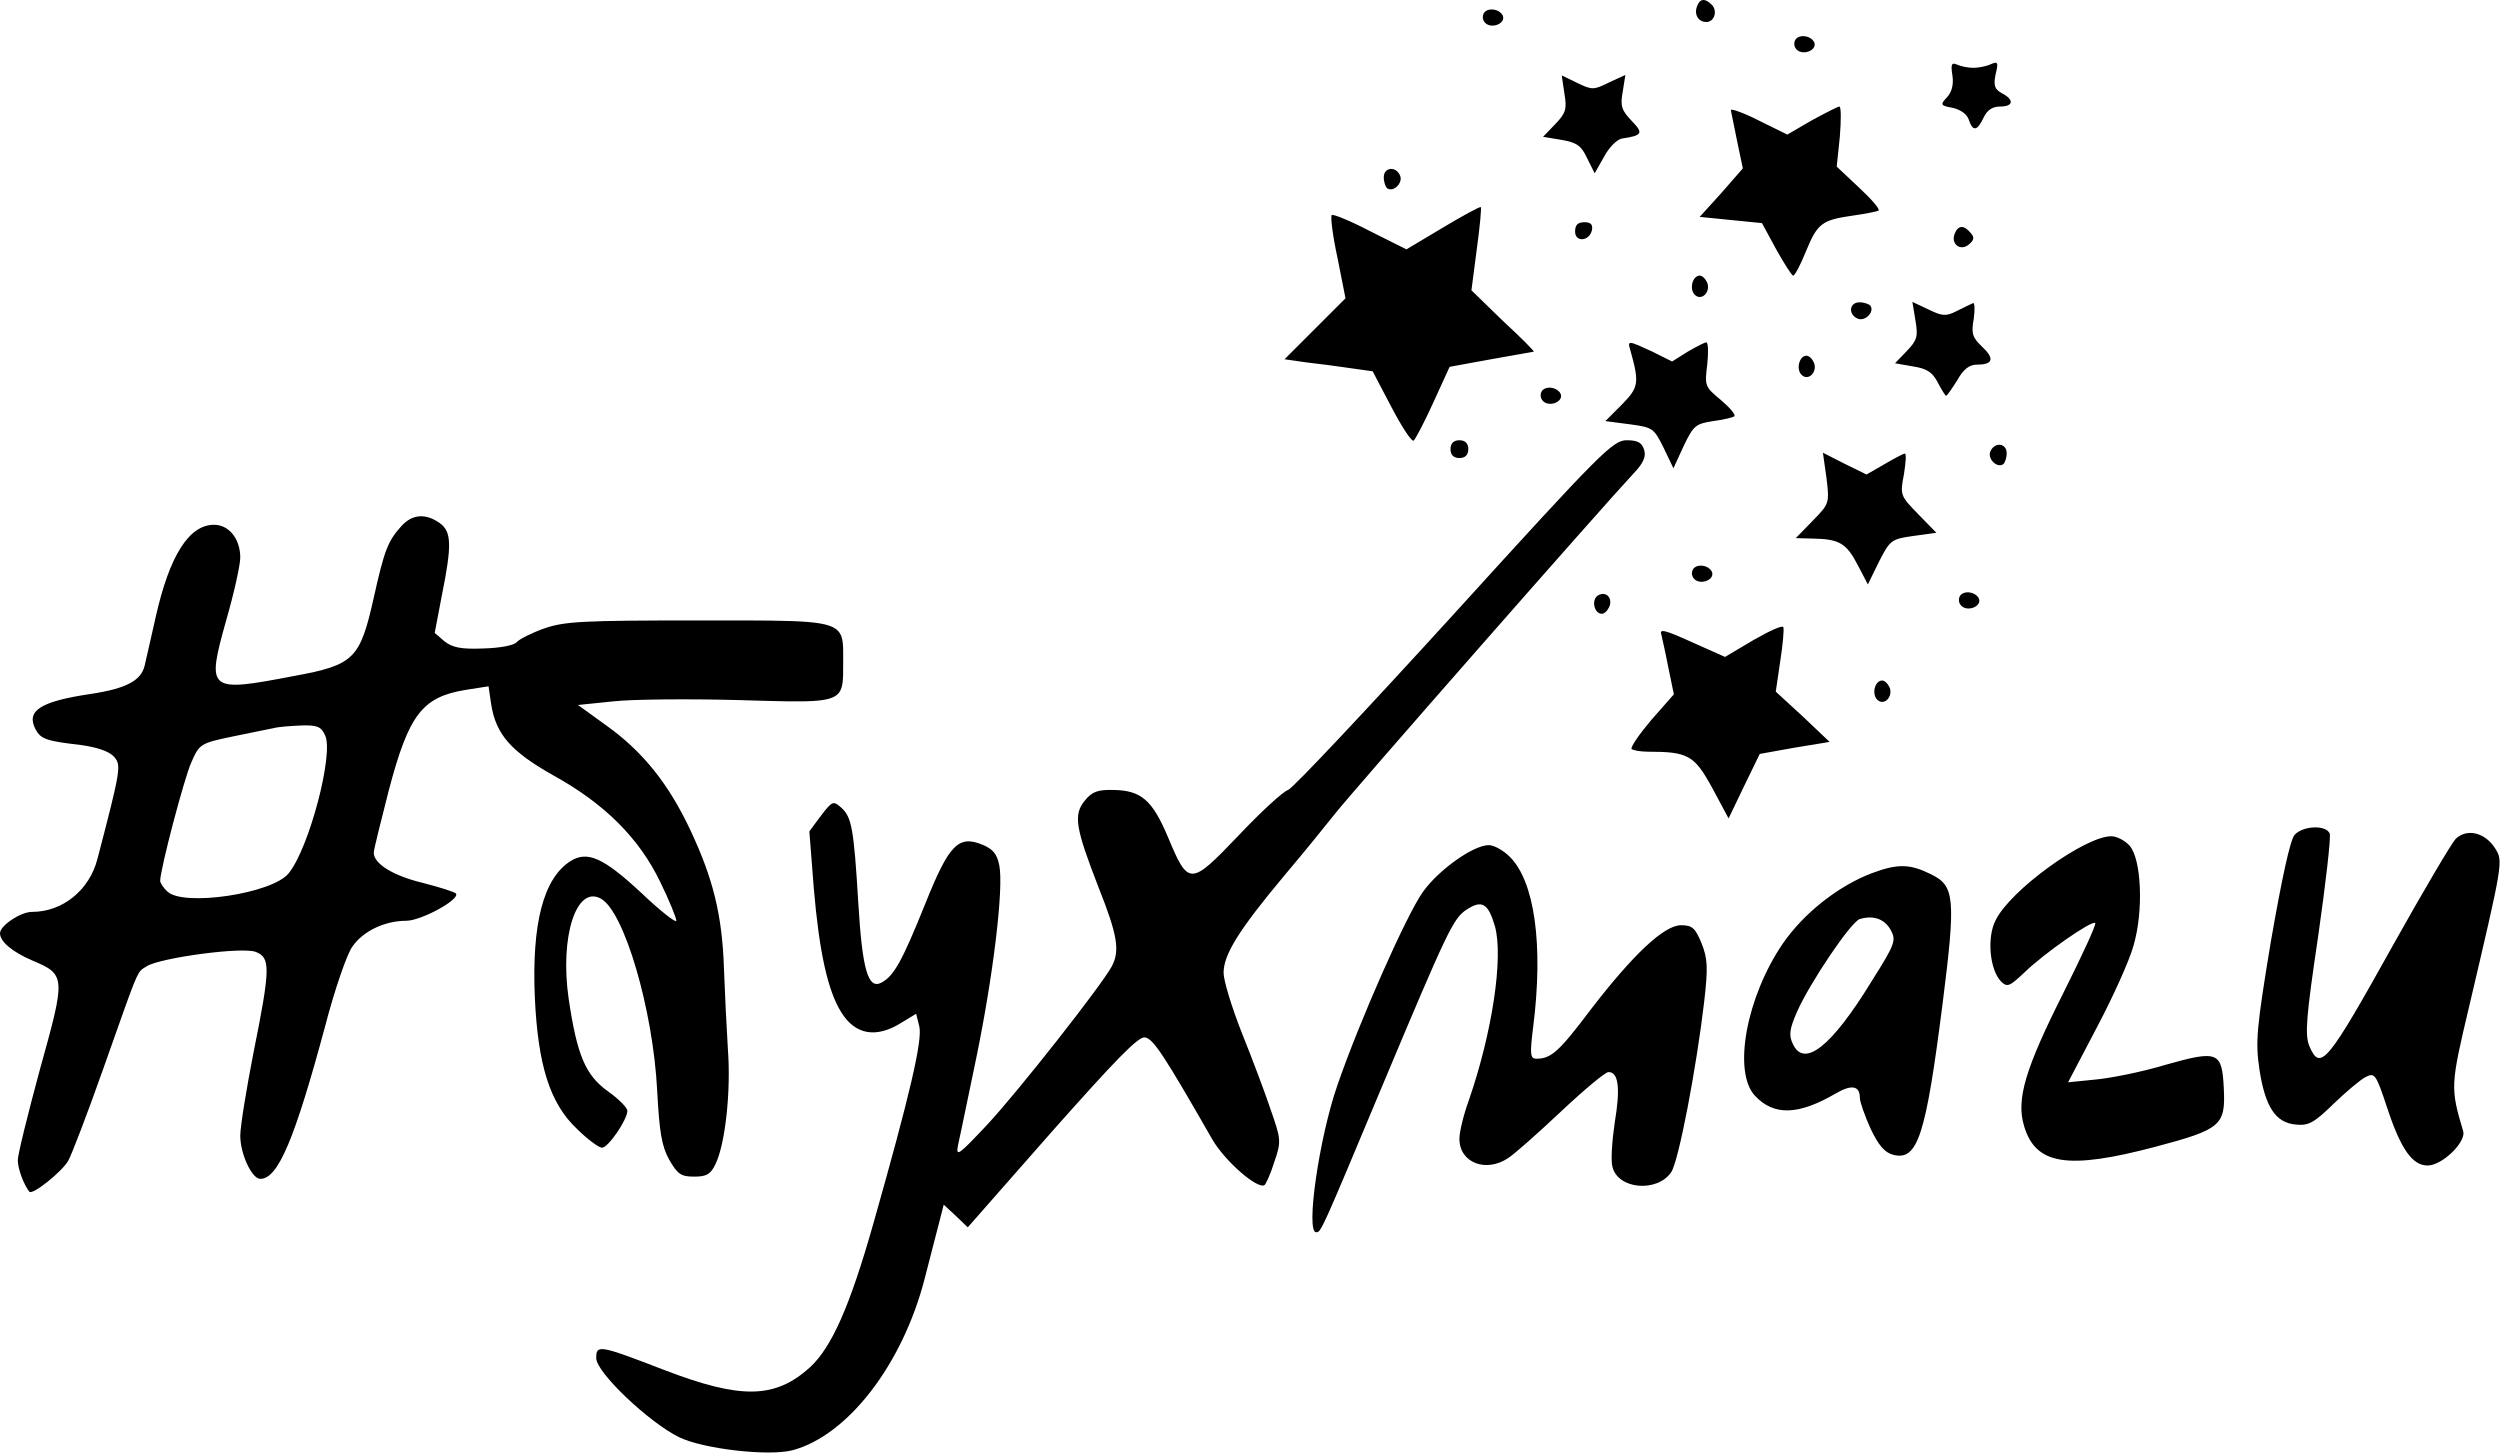 <svg xmlns="http://www.w3.org/2000/svg" fill="none" viewBox="0 0 2358 1370" height="1370" width="2358">
<path fill="black" d="M1614.47 4.384C1608.17 -1.911 1603.14 -1.491 1600.62 6.063C1597.68 13.617 1601.88 20.751 1609.43 20.751C1616.98 20.751 1620.34 10.259 1614.47 4.384ZM1400.85 21.59C1406.73 27.466 1419.74 22.43 1417.64 15.295C1415.12 8.581 1403.37 6.482 1399.6 12.358C1397.92 15.295 1398.34 19.072 1400.85 21.59ZM1694.62 46.77C1700.5 52.646 1713.51 47.61 1711.41 40.475C1708.89 33.761 1697.14 31.662 1693.36 37.538C1691.69 40.475 1692.11 44.252 1694.62 46.77ZM1877.6 60.619C1872.98 62.718 1865.85 63.977 1861.23 63.977C1856.62 63.977 1849.9 62.718 1846.12 61.039C1840.67 58.521 1839.83 60.62 1841.51 71.111C1842.77 79.505 1841.09 86.639 1836.47 91.675C1829.76 98.809 1830.18 99.649 1841.93 101.747C1849.06 103.426 1855.36 107.622 1857.03 113.078C1860.81 124.409 1865.01 123.57 1870.88 110.98C1874.24 103.845 1879.28 100.488 1886.41 100.488C1899 100.488 1900.26 94.193 1888.09 87.898C1881.38 84.121 1880.12 80.764 1882.22 70.272C1885.15 58.521 1884.31 57.682 1877.6 60.619ZM1533.05 70.692L1517.52 77.826C1503.25 84.96 1501.58 84.96 1487.73 78.246L1473.04 71.111L1475.56 88.318C1478.07 103.006 1476.81 106.783 1466.74 117.275L1455.41 129.025L1473.04 131.963C1487.31 134.481 1491.5 137.419 1496.96 149.17L1504.09 163.438L1512.91 147.911C1517.52 139.098 1525.08 131.543 1529.69 130.704C1549.42 127.766 1550.26 125.668 1538.93 113.917C1529.69 104.265 1528.01 100.068 1530.53 86.639L1533.05 70.692ZM1734.91 100.488C1733.65 100.488 1721.9 106.364 1708.89 113.498L1685.81 126.927L1659.37 113.917C1644.68 106.363 1632.51 102.167 1632.51 103.845C1632.72 104.684 1633.46 108.355 1634.5 113.599C1635.55 118.845 1636.92 125.667 1638.39 132.803L1643.84 158.822L1623.7 181.904L1603.14 204.566L1632.51 207.504L1661.89 210.441L1675.32 235.202C1682.87 248.631 1690.01 259.962 1691.27 259.962C1692.94 259.962 1698.4 249.47 1703.44 236.88C1714.35 210.441 1718.54 207.504 1747.92 203.307C1759.67 201.628 1770.16 199.53 1771.84 198.691C1773.52 197.432 1765.13 187.779 1753.38 176.868L1732.39 157.143L1735.33 129.025C1736.59 113.078 1736.59 100.488 1734.91 100.488ZM1308.53 177.707C1314.4 181.484 1323.22 172.671 1320.7 165.956C1316.92 156.304 1305.17 157.563 1305.17 167.215C1305.17 171.832 1306.85 176.448 1308.53 177.707ZM1417.64 302.768L1387.85 273.811L1392.88 235.202C1395.82 213.799 1397.5 195.753 1396.66 195.333C1396.24 194.494 1379.87 203.307 1360.99 214.638L1326.57 235.202L1292.16 217.995C1273.7 208.343 1257.33 201.628 1256.07 202.887C1254.81 204.146 1256.91 222.192 1261.52 243.175L1269.08 281.365L1240.54 309.903L1211.58 338.86L1232.15 341.798C1243.48 343.057 1262.36 345.575 1273.7 347.253L1294.68 350.191L1312.3 383.765C1321.96 402.23 1331.19 416.499 1333.29 415.659C1334.97 414.4 1343.36 398.453 1351.75 379.987L1367.28 345.994L1406.31 338.86C1419.13 336.642 1430.64 334.569 1438.04 333.235L1438.05 333.233C1443.25 332.297 1446.43 331.726 1446.6 331.726C1447.44 331.306 1434.43 318.296 1417.64 302.768ZM1485.63 218.415C1485.63 228.907 1499.48 227.648 1501.58 216.736C1502.41 211.7 1500.32 209.602 1494.44 209.602C1488.15 209.602 1485.63 212.12 1485.63 218.415ZM1843.61 220.513C1839.83 230.166 1849.06 237.3 1857.03 230.585C1862.07 226.389 1862.49 223.871 1858.71 219.674C1852.42 212.12 1846.96 212.12 1843.61 220.513ZM1598.52 278.008C1604.81 284.303 1613.63 275.49 1610.27 266.677C1608.59 262.9 1605.65 259.962 1603.14 259.962C1596.42 259.962 1593.06 272.552 1598.52 278.008ZM1764.29 288.5C1763.03 286.821 1758.41 285.142 1753.8 285.142C1744.14 285.142 1742.89 296.893 1752.54 300.67C1759.25 303.188 1768.07 294.375 1764.29 288.5ZM1860.81 285.982C1858.71 286.821 1852 290.178 1845.28 293.536C1835.21 298.572 1831.85 298.152 1818.85 291.857L1803.74 284.723L1806.67 302.349C1809.19 317.457 1808.35 320.814 1798.28 331.306L1787.37 342.637L1804.16 345.575C1817.59 347.673 1822.62 351.03 1827.66 360.683C1831.44 367.817 1834.79 373.273 1835.63 373.273C1836.47 373.273 1841.09 366.558 1846.12 358.584C1852 348.093 1857.45 343.896 1865.01 343.896C1880.12 343.896 1881.38 338.021 1869.21 326.69C1860.39 318.296 1859.13 314.519 1861.65 300.67C1862.91 291.438 1862.49 284.723 1860.81 285.982ZM1577.12 340.958L1558.65 331.726C1535.99 321.234 1534.73 320.814 1537.67 330.047C1546.48 361.522 1545.64 365.299 1529.69 381.666L1514.17 397.194L1536.83 400.132C1559.07 403.069 1559.91 403.909 1569.14 422.374L1578.37 441.679L1588.03 420.695C1597.26 401.391 1599.36 399.712 1615.73 397.194C1625.38 395.935 1634.19 393.837 1635.87 392.578C1637.13 390.899 1631.25 384.184 1622.86 377.05C1608.17 364.88 1607.75 364.04 1610.27 343.896C1611.53 332.145 1611.11 322.913 1609.43 322.913C1607.75 322.913 1599.78 327.109 1591.8 331.726L1577.12 340.958ZM1699.24 353.548C1705.53 359.844 1714.35 351.03 1710.99 342.217C1709.31 338.44 1706.37 335.503 1703.86 335.503C1697.14 335.503 1693.78 348.093 1699.24 353.548ZM1455.41 378.309C1461.29 384.184 1474.3 379.148 1472.2 372.014C1469.68 365.299 1457.93 363.201 1454.15 369.076C1452.47 372.014 1452.89 375.791 1455.41 378.309ZM1376.51 432.027C1381.97 432.027 1384.91 429.089 1384.91 423.633C1384.91 418.177 1381.97 415.24 1376.51 415.24C1371.06 415.24 1368.12 418.177 1368.12 423.633C1368.12 429.089 1371.06 432.027 1376.51 432.027ZM1143.6 1074.96C1155.35 1095.1 1185.98 1121.96 1192.7 1117.77C1193.96 1116.93 1198.57 1106.85 1201.93 1095.94C1208.65 1076.64 1208.23 1074.54 1198.57 1046.84C1193.12 1030.47 1180.95 998.16 1171.3 974.239C1162.06 950.737 1154.09 925.137 1154.09 917.583C1154.09 900.377 1168.36 877.295 1211.16 826.096C1229.63 804.273 1251.03 777.834 1259.01 767.762C1272.44 750.136 1514.17 474.833 1541.02 446.295C1550.26 436.643 1552.78 430.348 1550.68 424.053C1548.58 417.338 1544.38 415.24 1534.31 415.24C1521.3 415.24 1509.97 426.571 1371.9 578.491C1290.06 668.3 1219.56 743.421 1214.94 745.1C1210.33 746.359 1188.92 766.083 1167.94 788.325C1122.61 835.748 1120.94 835.748 1101.63 789.584C1086.94 754.752 1076.45 745.519 1050.43 745.1C1035.32 744.68 1029.87 746.778 1023.15 755.172C1012.24 768.601 1014.34 780.771 1036.16 837.007C1054.21 882.331 1056.31 896.6 1048.75 911.288C1039.1 929.334 960.203 1029.64 931.245 1060.69C904.387 1089.23 901.449 1091.75 903.547 1080.41C904.65 1075.73 908.287 1058.19 912.913 1035.88L912.917 1035.86L912.969 1035.61C915.372 1024.02 918.038 1011.16 920.754 998.16C936.701 920.941 946.773 838.266 942.576 816.443C940.478 805.532 936.701 800.915 926.629 796.719C903.967 787.486 895.154 796.299 872.492 852.954C850.669 907.092 843.115 920.521 831.364 926.816C818.774 933.531 813.318 914.646 809.541 851.695C805.345 781.191 803.246 770.699 793.594 761.886C786.04 755.172 785.201 755.172 774.289 769.44L763.378 784.129L767.574 837.846C772.611 897.02 780.584 934.37 793.594 954.934C806.604 975.917 826.328 979.694 850.249 964.586L864.098 956.193L867.036 967.944C870.393 980.534 858.223 1032.57 823.81 1153.86C801.568 1232.34 784.361 1270.94 763.797 1289.83C731.063 1319.21 699.168 1320.05 626.985 1292.35C564.874 1268.43 562.356 1268.01 562.356 1281.02C562.356 1294.45 612.297 1341.87 640.834 1355.72C663.497 1366.63 724.768 1373.76 747.43 1367.89C799.469 1354.04 851.089 1287.31 872.072 1206.32C874.725 1195.7 877.933 1183.43 880.659 1172.99L880.666 1172.97L880.67 1172.95C882.683 1165.25 884.433 1158.55 885.501 1154.28L890.118 1136.23L901.449 1146.72L912.78 1157.63L992.097 1067.41C1051.69 1000.26 1073.51 977.596 1079.81 978.435C1087.78 979.694 1097.43 994.383 1143.6 1074.96ZM1877.18 426.151C1874.66 432.866 1883.47 441.679 1889.35 437.902C1891.03 436.643 1892.71 432.027 1892.71 427.41C1892.71 417.758 1880.96 416.499 1877.18 426.151ZM1796.6 427.83C1795.34 427.83 1786.53 432.446 1777.3 437.902L1760.51 447.554L1739.95 437.482L1719.38 426.99L1722.74 450.912C1725.68 474.823 1725.26 475.252 1709.75 491.179L1709.73 491.2L1693.78 507.567L1710.15 507.987C1734.91 508.406 1741.63 512.603 1752.12 532.747L1761.77 551.212L1772.26 529.809C1782.75 509.246 1784.01 508.406 1805 505.469L1826.4 502.531L1809.19 484.905C1792.41 467.698 1791.99 466.859 1795.76 447.554C1797.44 436.643 1798.28 427.83 1796.6 427.83ZM419.249 604.93L410.017 596.956L416.731 561.704C426.384 513.862 425.964 501.272 414.633 493.298C401.623 484.065 389.033 484.905 378.961 495.816C365.951 510.085 362.594 518.478 352.522 563.803C339.512 621.717 334.056 627.173 276.981 637.664C195.985 653.192 194.726 651.933 213.192 585.625C220.746 559.606 226.621 532.747 226.621 526.032C226.621 508.406 216.129 494.977 201.861 494.977C178.359 494.977 159.894 523.934 146.884 581.848C144.802 590.933 142.72 600.188 140.946 608.074C138.787 617.675 137.084 625.247 136.392 628.012C133.035 641.861 119.186 649.415 86.032 654.451C37.77 661.585 24.341 670.398 33.574 688.025C38.609 697.257 44.065 698.936 76.38 702.713C91.488 704.811 102.819 708.588 107.435 713.624C114.57 721.598 114.15 724.955 91.907 810.148C84.353 839.525 59.173 860.089 30.216 860.089C19.305 860.089 0 873.099 0 880.233C0 888.207 11.751 897.859 30.216 905.833C62.111 919.262 62.111 920.941 37.77 1008.23C26.439 1050.2 16.787 1088.81 16.787 1094.26C16.787 1102.66 22.662 1117.77 27.698 1124.06C30.636 1127.42 57.914 1105.6 64.209 1095.1C67.567 1089.23 82.675 1049.78 97.783 1006.97C100.124 1000.35 102.29 994.213 104.298 988.527L104.298 988.526C126.794 924.805 129.347 917.576 134.454 913.844C135.108 913.366 135.804 912.946 136.588 912.472L136.591 912.47L136.592 912.469C137.171 912.12 137.797 911.741 138.491 911.288C151.5 903.315 228.72 892.823 241.31 897.859C255.159 903.315 255.159 912.967 239.211 992.284C232.497 1026.7 226.621 1062.37 226.621 1071.18C226.621 1088.39 237.533 1111.89 245.506 1111.89C262.293 1111.89 277.821 1074.96 306.778 967.524C315.591 933.531 327.342 899.538 332.378 892.823C342.45 878.135 363.014 868.482 383.158 868.482C397.007 868.482 433.518 848.758 430.161 842.882C428.902 841.204 415.053 837.007 399.105 832.81C370.987 826.096 352.522 814.765 352.522 804.273C352.522 801.381 359.031 775.708 366.441 746.478L366.791 745.1C385.676 673.756 398.266 657.389 439.393 650.674L460.796 647.317L463.315 664.523C467.931 693.061 482.2 709.008 522.488 731.67C570.33 758.109 603.064 790.843 622.789 831.971C631.182 849.177 637.897 865.545 637.897 868.482C637.897 871 622.789 859.249 604.743 842.043C569.071 808.889 553.963 802.175 538.016 812.247C512.416 828.614 501.504 871.42 504.442 940.665C507.38 1004.87 518.711 1040.55 543.891 1064.47C553.963 1074.54 564.874 1082.51 567.812 1082.51C573.687 1082.51 591.733 1056.07 591.733 1047.68C591.733 1044.74 583.34 1036.35 573.268 1029.22C552.284 1014.11 544.311 995.642 536.337 941.924C527.944 883.59 543.471 834.909 566.553 847.499C588.795 859.249 616.074 952.836 619.851 1028.8C621.949 1067.82 624.048 1080.83 631.182 1093.84C639.156 1107.69 642.513 1109.79 654.684 1109.79C666.434 1109.79 670.211 1107.69 674.828 1098.04C684.06 1079.16 689.516 1029.22 686.578 990.186C685.319 970.462 683.641 935.629 682.801 912.547C681.123 863.446 672.729 828.614 650.906 782.45C630.762 739.644 606.422 709.008 572.428 684.667L545.15 664.943L577.884 661.585C595.93 659.487 649.648 659.067 697.07 660.326L700.417 660.424L703.75 660.522C763.321 662.272 784.143 662.884 791.406 653.261C795.308 648.09 795.296 639.964 795.276 627.471C795.274 626.556 795.273 625.617 795.273 624.654C795.273 623.66 795.276 622.69 795.28 621.745C795.282 621.293 795.285 620.847 795.287 620.407V620.39V620.373V620.358V620.342V620.328V620.314V620.301V620.288C795.341 609.588 795.379 602.146 791.972 596.971C784.189 585.148 758.427 585.16 673.804 585.201C668.633 585.203 663.242 585.206 657.621 585.206C550.186 585.206 532.56 586.045 513.255 592.76C501.504 596.956 489.754 602.832 487.236 605.769C484.718 608.707 471.708 611.225 455.76 611.645C435.197 612.484 426.803 610.805 419.249 604.93ZM1598.1 546.177C1603.97 552.052 1616.98 547.016 1614.89 539.882C1612.37 533.167 1600.62 531.068 1596.84 536.944C1595.16 539.881 1595.58 543.659 1598.1 546.177ZM1510.81 578.911C1513.33 578.911 1516.26 575.973 1517.94 572.196C1521.3 563.803 1514.59 557.088 1507.03 561.704C1500.74 565.901 1503.67 578.911 1510.81 578.911ZM1849.9 571.357C1855.78 577.232 1868.79 572.196 1866.69 565.062C1864.17 558.347 1852.42 556.249 1848.64 562.124C1846.96 565.062 1847.38 568.839 1849.9 571.357ZM1700.5 675.854L1674.9 652.353L1679.1 623.815C1681.61 607.868 1682.87 593.179 1682.03 591.501C1681.19 589.402 1668.6 595.278 1653.92 603.671L1627.06 619.619L1596 605.769C1569.98 594.019 1564.95 592.76 1567.04 598.635C1567.3 599.919 1567.79 602.145 1568.42 605.001L1568.43 605.031L1568.43 605.038C1569.87 611.519 1572.01 621.226 1573.76 630.53L1578.79 654.871L1557.39 679.211C1546.06 692.641 1537.67 704.811 1538.93 706.49C1540.6 707.749 1547.32 709.008 1554.45 709.008C1592.22 709.008 1598.1 712.365 1614.89 743.001L1630.41 771.958L1645.1 741.323L1659.79 711.106L1692.52 705.231L1725.68 699.775L1700.5 675.854ZM1770.58 659.907C1776.88 666.202 1785.69 657.389 1782.33 648.576C1780.66 644.799 1777.72 641.861 1775.2 641.861C1768.48 641.861 1765.13 654.451 1770.58 659.907ZM2353.08 799.657C2343.43 784.968 2326.64 781.191 2316.15 791.263C2311.96 795.879 2285.94 839.945 2258.24 889.466C2194.87 1003.2 2188.57 1011.17 2178.08 986.409C2173.89 975.917 2175.14 959.131 2186.48 883.171C2193.61 833.23 2198.65 789.584 2197.39 786.227C2194.03 777.834 2172.21 778.673 2164.23 787.486C2160.04 792.522 2152.48 827.355 2141.99 887.367C2128.14 970.881 2127.3 982.632 2131.08 1008.65C2136.53 1043.9 2146.19 1059.01 2165.49 1060.69C2177.24 1061.95 2182.7 1059.01 2200.74 1041.39C2212.49 1030.05 2226.34 1018.3 2231.38 1015.79C2239.77 1011.59 2241.03 1012.85 2251.52 1044.74C2264.53 1084.19 2275.44 1099.3 2289.71 1099.3C2303.56 1099.3 2326.22 1077.06 2323.29 1066.99C2311.12 1025.86 2311.12 1024.18 2329.16 948.219C2361.08 812.255 2361.06 812.226 2353.37 800.113L2353.08 799.657ZM1975.8 1018.3L1950.62 1020.82L1977.9 968.783C1993.01 940.246 2008.54 905.833 2012.31 891.984C2021.96 859.249 2019.87 810.148 2008.54 797.558C2003.92 792.522 1996.37 788.745 1991.33 788.745C1966.57 788.745 1896.06 839.525 1882.22 868.063C1873.82 884.43 1876.76 914.646 1887.25 925.557C1893.13 931.433 1895.22 930.593 1909.07 917.583C1927.96 899.118 1973.28 867.643 1976.22 870.581C1977.48 871.84 1963.63 901.636 1946 936.888C1910.33 1007.81 1901.52 1036.77 1909.07 1061.95C1919.99 1098.88 1950.2 1103.5 2032.88 1081.67C2094.57 1065.31 2099.18 1061.53 2097.51 1027.12C2095.83 991.865 2092.47 990.186 2042.11 1004.45C2019.87 1011.17 1990.07 1017.04 1975.8 1018.3ZM1499.9 952.836C1470.52 991.865 1462.97 998.58 1449.12 998.58C1443.24 998.58 1442.82 994.383 1446.18 967.944C1455.83 891.144 1447.44 831.132 1423.94 808.05C1418.06 802.174 1409.25 797.138 1404.21 797.138C1389.52 797.138 1356.79 820.64 1342.1 841.204C1326.57 863.026 1282.51 962.488 1261.52 1023.34C1244.32 1072.44 1231.31 1162.25 1241.38 1162.25C1246 1162.25 1246 1162.25 1303.07 1025.86C1365.6 876.876 1370.64 866.384 1383.23 857.99C1397.92 848.338 1403.79 852.115 1410.09 873.938C1418.06 903.315 1407.57 973.819 1385.33 1038.03C1380.29 1051.88 1376.51 1067.82 1376.51 1074.12C1376.51 1096.78 1401.69 1106.43 1422.68 1092.17C1428.55 1088.39 1450.8 1068.66 1472.62 1048.1C1494.02 1027.96 1514.17 1011.17 1517.1 1011.17C1526.76 1011.17 1528.43 1026.7 1522.98 1059.01C1520.46 1076.22 1519.2 1095.1 1520.88 1100.56C1525.92 1121.96 1563.27 1124.9 1576.28 1105.6C1583.41 1095.1 1600.2 1006.13 1607.33 945.282C1611.11 912.547 1610.69 904.154 1604.81 889.466C1598.94 875.197 1596 872.679 1585.51 872.679C1569.56 872.679 1540.18 900.377 1499.9 952.836ZM1731.55 1031.31C1746.66 1022.5 1754.22 1024.18 1754.22 1035.51C1754.22 1039.29 1758.83 1052.3 1764.29 1064.47C1771.84 1080.42 1777.72 1087.13 1785.69 1089.23C1808.77 1095.1 1816.33 1071.6 1832.27 946.541C1844.86 847.079 1843.61 835.748 1821.78 824.837C1801.64 814.765 1790.31 814.345 1765.55 823.578C1733.65 835.748 1701.34 861.348 1681.61 889.885C1647.2 940.246 1634.19 1010.75 1655.17 1033.41C1673.22 1052.72 1696.3 1051.88 1731.55 1031.31ZM258.096 686.766C255.818 687.18 250.369 688.31 243.416 689.752C236.283 691.231 227.568 693.039 219.067 694.739C188.851 701.034 188.012 701.874 180.458 719.08C173.743 733.768 151.081 820.22 151.081 830.712C151.081 832.81 154.018 837.427 157.796 840.784C172.484 855.472 257.257 842.882 272.365 823.578C291.67 799.656 314.752 711.526 306.778 693.9C303.001 685.506 299.644 683.828 284.536 684.247C274.463 684.667 262.713 685.506 258.096 686.766ZM1695.04 954.095C1707.21 926.816 1745.82 869.321 1754.22 866.803C1767.23 863.026 1777.3 866.803 1783.17 876.875C1788.63 886.948 1787.79 889.885 1765.55 925.137C1727.36 987.668 1701.34 1007.81 1690.85 984.311C1687.07 976.337 1687.91 970.462 1695.04 954.095Z" clip-rule="evenodd" fill-rule="evenodd"></path>
</svg>
